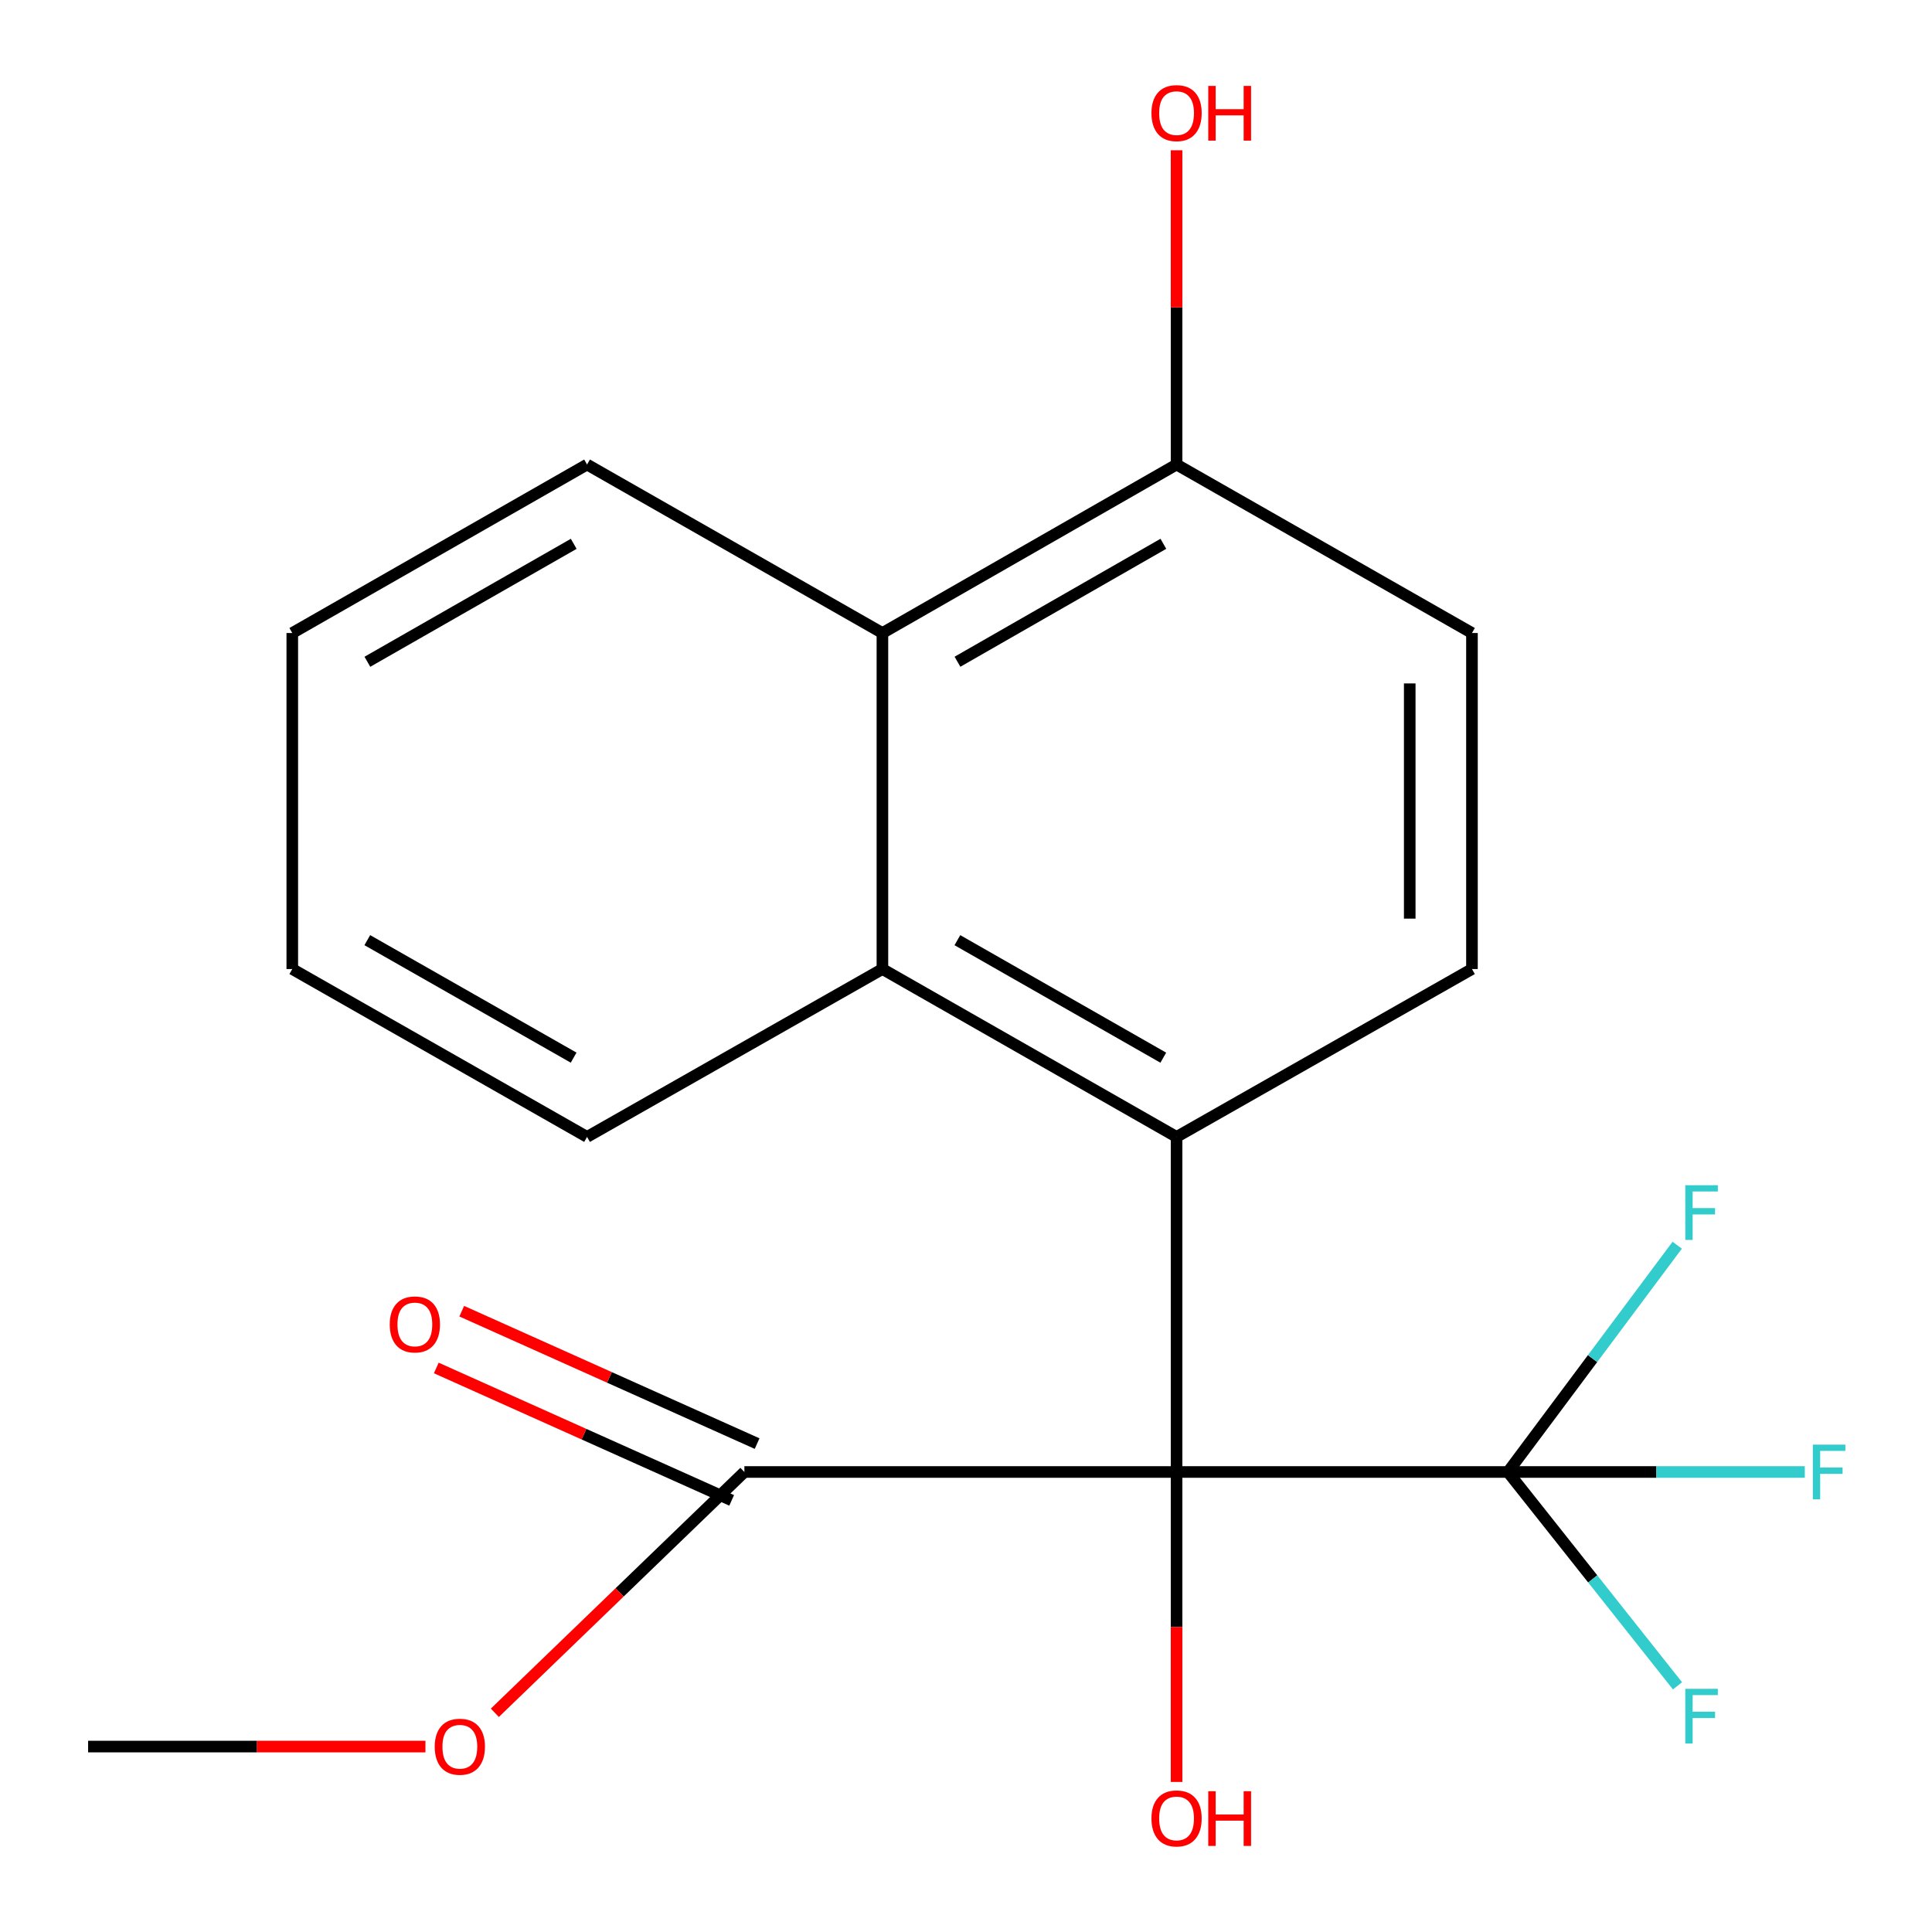 <?xml version='1.0' encoding='iso-8859-1'?>
<svg version='1.1' baseProfile='full'
              xmlns='http://www.w3.org/2000/svg'
                      xmlns:rdkit='http://www.rdkit.org/xml'
                      xmlns:xlink='http://www.w3.org/1999/xlink'
                  xml:space='preserve'
width='1000px' height='1000px' viewBox='0 0 1000 1000'>
<!-- END OF HEADER -->
<rect style='opacity:1.0;fill:#FFFFFF;stroke:none' width='1000' height='1000' x='0' y='0'> </rect>
<path class='bond-0' d='M 608.989,761.897 L 608.989,588.46' style='fill:none;fill-rule:evenodd;stroke:#000000;stroke-width:6px;stroke-linecap:butt;stroke-linejoin:miter;stroke-opacity:1' />
<path class='bond-1' d='M 608.989,761.897 L 780.511,761.897' style='fill:none;fill-rule:evenodd;stroke:#000000;stroke-width:6px;stroke-linecap:butt;stroke-linejoin:miter;stroke-opacity:1' />
<path class='bond-3' d='M 608.989,761.897 L 385.291,761.897' style='fill:none;fill-rule:evenodd;stroke:#000000;stroke-width:6px;stroke-linecap:butt;stroke-linejoin:miter;stroke-opacity:1' />
<path class='bond-9' d='M 608.989,761.897 L 608.989,842.113' style='fill:none;fill-rule:evenodd;stroke:#000000;stroke-width:6px;stroke-linecap:butt;stroke-linejoin:miter;stroke-opacity:1' />
<path class='bond-9' d='M 608.989,842.113 L 608.989,922.33' style='fill:none;fill-rule:evenodd;stroke:#FF0000;stroke-width:6px;stroke-linecap:butt;stroke-linejoin:miter;stroke-opacity:1' />
<path class='bond-2' d='M 608.989,588.46 L 456.738,501.571' style='fill:none;fill-rule:evenodd;stroke:#000000;stroke-width:6px;stroke-linecap:butt;stroke-linejoin:miter;stroke-opacity:1' />
<path class='bond-2' d='M 602.115,547.454 L 495.539,486.632' style='fill:none;fill-rule:evenodd;stroke:#000000;stroke-width:6px;stroke-linecap:butt;stroke-linejoin:miter;stroke-opacity:1' />
<path class='bond-5' d='M 608.989,588.46 L 761.885,501.571' style='fill:none;fill-rule:evenodd;stroke:#000000;stroke-width:6px;stroke-linecap:butt;stroke-linejoin:miter;stroke-opacity:1' />
<path class='bond-10' d='M 780.511,761.897 L 824.394,817.242' style='fill:none;fill-rule:evenodd;stroke:#000000;stroke-width:6px;stroke-linecap:butt;stroke-linejoin:miter;stroke-opacity:1' />
<path class='bond-10' d='M 824.394,817.242 L 868.277,872.587' style='fill:none;fill-rule:evenodd;stroke:#33CCCC;stroke-width:6px;stroke-linecap:butt;stroke-linejoin:miter;stroke-opacity:1' />
<path class='bond-11' d='M 780.511,761.897 L 824.316,703.208' style='fill:none;fill-rule:evenodd;stroke:#000000;stroke-width:6px;stroke-linecap:butt;stroke-linejoin:miter;stroke-opacity:1' />
<path class='bond-11' d='M 824.316,703.208 L 868.121,644.52' style='fill:none;fill-rule:evenodd;stroke:#33CCCC;stroke-width:6px;stroke-linecap:butt;stroke-linejoin:miter;stroke-opacity:1' />
<path class='bond-12' d='M 780.511,761.897 L 857.336,761.897' style='fill:none;fill-rule:evenodd;stroke:#000000;stroke-width:6px;stroke-linecap:butt;stroke-linejoin:miter;stroke-opacity:1' />
<path class='bond-12' d='M 857.336,761.897 L 934.161,761.897' style='fill:none;fill-rule:evenodd;stroke:#33CCCC;stroke-width:6px;stroke-linecap:butt;stroke-linejoin:miter;stroke-opacity:1' />
<path class='bond-4' d='M 456.738,501.571 L 456.738,327.652' style='fill:none;fill-rule:evenodd;stroke:#000000;stroke-width:6px;stroke-linecap:butt;stroke-linejoin:miter;stroke-opacity:1' />
<path class='bond-15' d='M 456.738,501.571 L 303.86,588.46' style='fill:none;fill-rule:evenodd;stroke:#000000;stroke-width:6px;stroke-linecap:butt;stroke-linejoin:miter;stroke-opacity:1' />
<path class='bond-7' d='M 391.878,747.202 L 315.437,712.935' style='fill:none;fill-rule:evenodd;stroke:#000000;stroke-width:6px;stroke-linecap:butt;stroke-linejoin:miter;stroke-opacity:1' />
<path class='bond-7' d='M 315.437,712.935 L 238.995,678.667' style='fill:none;fill-rule:evenodd;stroke:#FF0000;stroke-width:6px;stroke-linecap:butt;stroke-linejoin:miter;stroke-opacity:1' />
<path class='bond-7' d='M 378.703,776.591 L 302.262,742.324' style='fill:none;fill-rule:evenodd;stroke:#000000;stroke-width:6px;stroke-linecap:butt;stroke-linejoin:miter;stroke-opacity:1' />
<path class='bond-7' d='M 302.262,742.324 L 225.82,708.057' style='fill:none;fill-rule:evenodd;stroke:#FF0000;stroke-width:6px;stroke-linecap:butt;stroke-linejoin:miter;stroke-opacity:1' />
<path class='bond-13' d='M 385.291,761.897 L 320.711,824.217' style='fill:none;fill-rule:evenodd;stroke:#000000;stroke-width:6px;stroke-linecap:butt;stroke-linejoin:miter;stroke-opacity:1' />
<path class='bond-13' d='M 320.711,824.217 L 256.13,886.538' style='fill:none;fill-rule:evenodd;stroke:#FF0000;stroke-width:6px;stroke-linecap:butt;stroke-linejoin:miter;stroke-opacity:1' />
<path class='bond-16' d='M 456.738,327.652 L 303.86,240.441' style='fill:none;fill-rule:evenodd;stroke:#000000;stroke-width:6px;stroke-linecap:butt;stroke-linejoin:miter;stroke-opacity:1' />
<path class='bond-20' d='M 456.738,327.652 L 608.989,240.441' style='fill:none;fill-rule:evenodd;stroke:#000000;stroke-width:6px;stroke-linecap:butt;stroke-linejoin:miter;stroke-opacity:1' />
<path class='bond-20' d='M 495.584,342.517 L 602.16,281.47' style='fill:none;fill-rule:evenodd;stroke:#000000;stroke-width:6px;stroke-linecap:butt;stroke-linejoin:miter;stroke-opacity:1' />
<path class='bond-8' d='M 761.885,501.571 L 761.885,327.652' style='fill:none;fill-rule:evenodd;stroke:#000000;stroke-width:6px;stroke-linecap:butt;stroke-linejoin:miter;stroke-opacity:1' />
<path class='bond-8' d='M 729.677,475.483 L 729.677,353.74' style='fill:none;fill-rule:evenodd;stroke:#000000;stroke-width:6px;stroke-linecap:butt;stroke-linejoin:miter;stroke-opacity:1' />
<path class='bond-6' d='M 608.989,240.441 L 761.885,327.652' style='fill:none;fill-rule:evenodd;stroke:#000000;stroke-width:6px;stroke-linecap:butt;stroke-linejoin:miter;stroke-opacity:1' />
<path class='bond-14' d='M 608.989,240.441 L 608.989,159.11' style='fill:none;fill-rule:evenodd;stroke:#000000;stroke-width:6px;stroke-linecap:butt;stroke-linejoin:miter;stroke-opacity:1' />
<path class='bond-14' d='M 608.989,159.11 L 608.989,77.779' style='fill:none;fill-rule:evenodd;stroke:#FF0000;stroke-width:6px;stroke-linecap:butt;stroke-linejoin:miter;stroke-opacity:1' />
<path class='bond-17' d='M 220.204,904.021 L 132.907,904.021' style='fill:none;fill-rule:evenodd;stroke:#FF0000;stroke-width:6px;stroke-linecap:butt;stroke-linejoin:miter;stroke-opacity:1' />
<path class='bond-17' d='M 132.907,904.021 L 45.61,904.021' style='fill:none;fill-rule:evenodd;stroke:#000000;stroke-width:6px;stroke-linecap:butt;stroke-linejoin:miter;stroke-opacity:1' />
<path class='bond-18' d='M 303.86,588.46 L 151.286,501.571' style='fill:none;fill-rule:evenodd;stroke:#000000;stroke-width:6px;stroke-linecap:butt;stroke-linejoin:miter;stroke-opacity:1' />
<path class='bond-18' d='M 296.912,547.439 L 190.111,486.617' style='fill:none;fill-rule:evenodd;stroke:#000000;stroke-width:6px;stroke-linecap:butt;stroke-linejoin:miter;stroke-opacity:1' />
<path class='bond-21' d='M 303.86,240.441 L 151.286,327.652' style='fill:none;fill-rule:evenodd;stroke:#000000;stroke-width:6px;stroke-linecap:butt;stroke-linejoin:miter;stroke-opacity:1' />
<path class='bond-21' d='M 296.957,281.485 L 190.155,342.532' style='fill:none;fill-rule:evenodd;stroke:#000000;stroke-width:6px;stroke-linecap:butt;stroke-linejoin:miter;stroke-opacity:1' />
<path class='bond-19' d='M 151.286,501.571 L 151.286,327.652' style='fill:none;fill-rule:evenodd;stroke:#000000;stroke-width:6px;stroke-linecap:butt;stroke-linejoin:miter;stroke-opacity:1' />
<path  class='atom-8' d='M 201.735 685.52
Q 201.735 678.72, 205.095 674.92
Q 208.455 671.12, 214.735 671.12
Q 221.015 671.12, 224.375 674.92
Q 227.735 678.72, 227.735 685.52
Q 227.735 692.4, 224.335 696.32
Q 220.935 700.2, 214.735 700.2
Q 208.495 700.2, 205.095 696.32
Q 201.735 692.44, 201.735 685.52
M 214.735 697
Q 219.055 697, 221.375 694.12
Q 223.735 691.2, 223.735 685.52
Q 223.735 679.96, 221.375 677.16
Q 219.055 674.32, 214.735 674.32
Q 210.415 674.32, 208.055 677.12
Q 205.735 679.92, 205.735 685.52
Q 205.735 691.24, 208.055 694.12
Q 210.415 697, 214.735 697
' fill='#FF0000'/>
<path  class='atom-10' d='M 595.989 941.211
Q 595.989 934.411, 599.349 930.611
Q 602.709 926.811, 608.989 926.811
Q 615.269 926.811, 618.629 930.611
Q 621.989 934.411, 621.989 941.211
Q 621.989 948.091, 618.589 952.011
Q 615.189 955.891, 608.989 955.891
Q 602.749 955.891, 599.349 952.011
Q 595.989 948.131, 595.989 941.211
M 608.989 952.691
Q 613.309 952.691, 615.629 949.811
Q 617.989 946.891, 617.989 941.211
Q 617.989 935.651, 615.629 932.851
Q 613.309 930.011, 608.989 930.011
Q 604.669 930.011, 602.309 932.811
Q 599.989 935.611, 599.989 941.211
Q 599.989 946.931, 602.309 949.811
Q 604.669 952.691, 608.989 952.691
' fill='#FF0000'/>
<path  class='atom-10' d='M 625.389 927.131
L 629.229 927.131
L 629.229 939.171
L 643.709 939.171
L 643.709 927.131
L 647.549 927.131
L 647.549 955.451
L 643.709 955.451
L 643.709 942.371
L 629.229 942.371
L 629.229 955.451
L 625.389 955.451
L 625.389 927.131
' fill='#FF0000'/>
<path  class='atom-11' d='M 872.31 874.133
L 889.15 874.133
L 889.15 877.373
L 876.11 877.373
L 876.11 885.973
L 887.71 885.973
L 887.71 889.253
L 876.11 889.253
L 876.11 902.453
L 872.31 902.453
L 872.31 874.133
' fill='#33CCCC'/>
<path  class='atom-12' d='M 872.31 613.468
L 889.15 613.468
L 889.15 616.708
L 876.11 616.708
L 876.11 625.308
L 887.71 625.308
L 887.71 628.588
L 876.11 628.588
L 876.11 641.788
L 872.31 641.788
L 872.31 613.468
' fill='#33CCCC'/>
<path  class='atom-13' d='M 938.317 747.737
L 955.157 747.737
L 955.157 750.977
L 942.117 750.977
L 942.117 759.577
L 953.717 759.577
L 953.717 762.857
L 942.117 762.857
L 942.117 776.057
L 938.317 776.057
L 938.317 747.737
' fill='#33CCCC'/>
<path  class='atom-14' d='M 225.014 904.101
Q 225.014 897.301, 228.374 893.501
Q 231.734 889.701, 238.014 889.701
Q 244.294 889.701, 247.654 893.501
Q 251.014 897.301, 251.014 904.101
Q 251.014 910.981, 247.614 914.901
Q 244.214 918.781, 238.014 918.781
Q 231.774 918.781, 228.374 914.901
Q 225.014 911.021, 225.014 904.101
M 238.014 915.581
Q 242.334 915.581, 244.654 912.701
Q 247.014 909.781, 247.014 904.101
Q 247.014 898.541, 244.654 895.741
Q 242.334 892.901, 238.014 892.901
Q 233.694 892.901, 231.334 895.701
Q 229.014 898.501, 229.014 904.101
Q 229.014 909.821, 231.334 912.701
Q 233.694 915.581, 238.014 915.581
' fill='#FF0000'/>
<path  class='atom-15' d='M 595.989 58.55
Q 595.989 51.749, 599.349 47.95
Q 602.709 44.15, 608.989 44.15
Q 615.269 44.15, 618.629 47.95
Q 621.989 51.749, 621.989 58.55
Q 621.989 65.43, 618.589 69.35
Q 615.189 73.23, 608.989 73.23
Q 602.749 73.23, 599.349 69.35
Q 595.989 65.469, 595.989 58.55
M 608.989 70.029
Q 613.309 70.029, 615.629 67.15
Q 617.989 64.23, 617.989 58.55
Q 617.989 52.989, 615.629 50.19
Q 613.309 47.349, 608.989 47.349
Q 604.669 47.349, 602.309 50.15
Q 599.989 52.95, 599.989 58.55
Q 599.989 64.269, 602.309 67.15
Q 604.669 70.029, 608.989 70.029
' fill='#FF0000'/>
<path  class='atom-15' d='M 625.389 44.469
L 629.229 44.469
L 629.229 56.51
L 643.709 56.51
L 643.709 44.469
L 647.549 44.469
L 647.549 72.79
L 643.709 72.79
L 643.709 59.709
L 629.229 59.709
L 629.229 72.79
L 625.389 72.79
L 625.389 44.469
' fill='#FF0000'/>
</svg>
